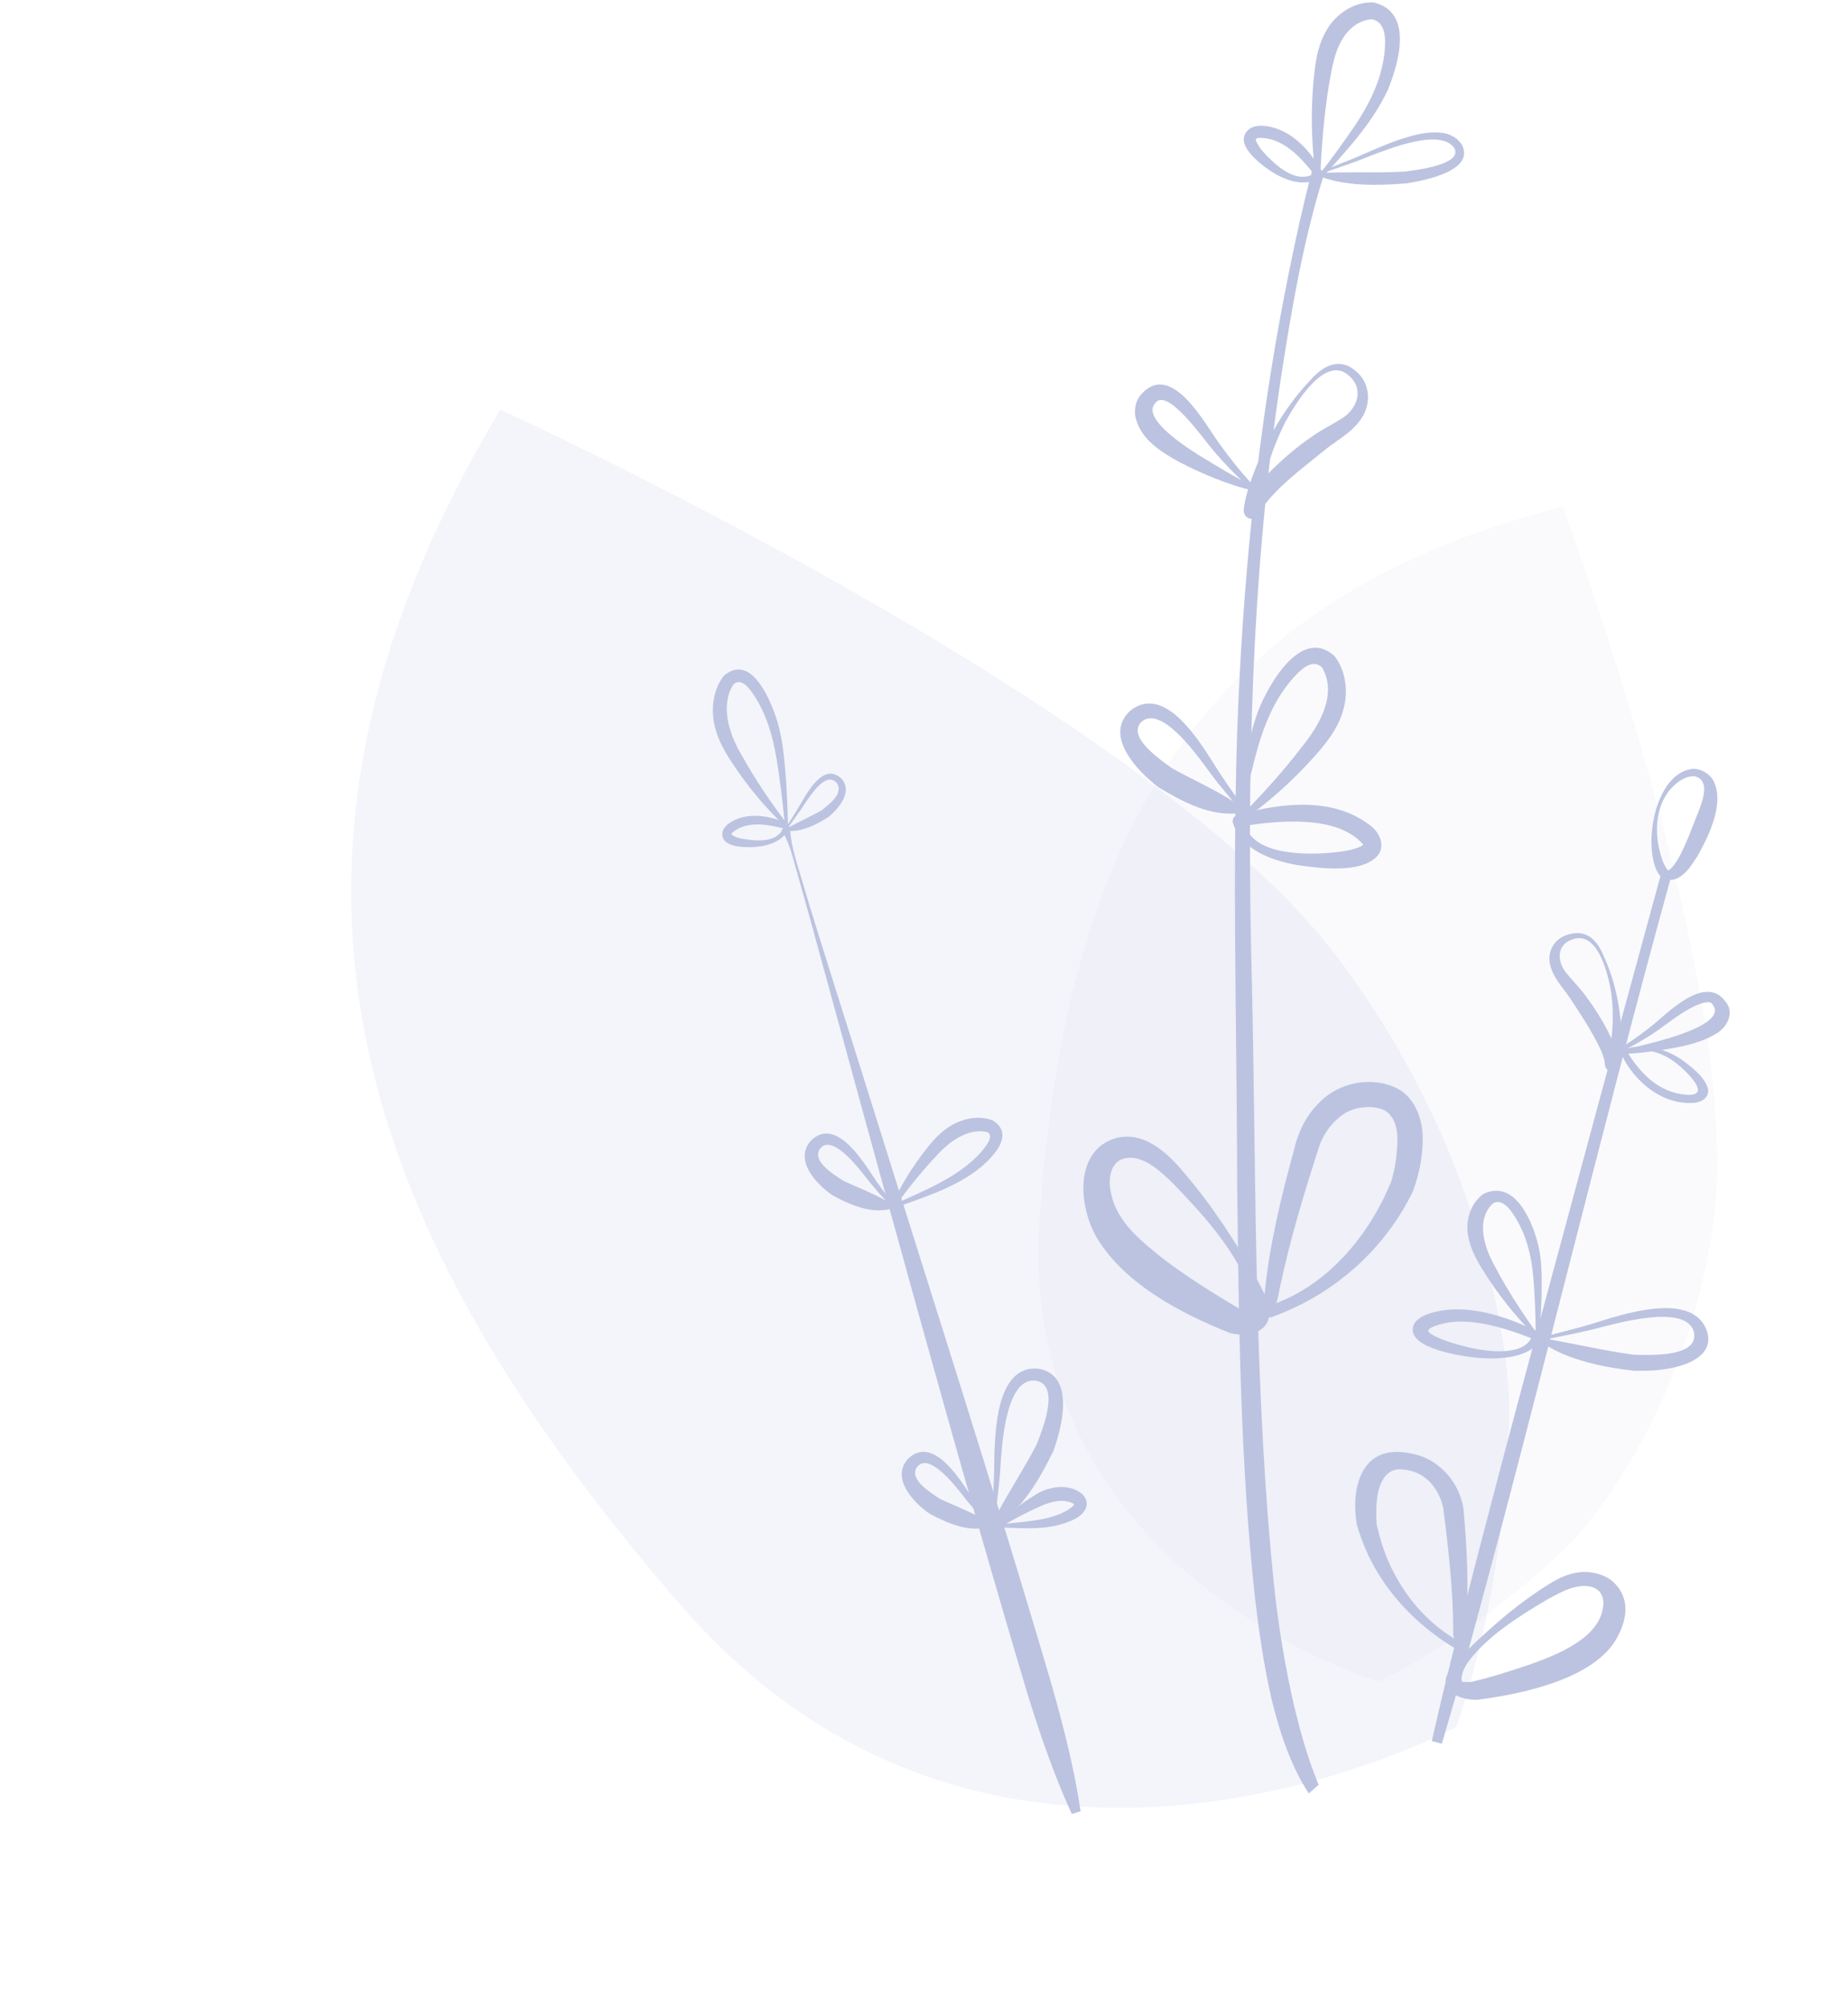 <?xml version="1.0" encoding="UTF-8"?>
<svg xmlns="http://www.w3.org/2000/svg" width="312" height="339" viewBox="0 0 312 339" fill="none">
  <g opacity="0.4">
    <g style="mix-blend-mode:multiply" opacity="0.2">
      <path d="M263.801 85.549C263.801 85.549 294.446 166.996 289.349 205.718C284.816 240.142 265.571 260.088 265.571 260.088C265.571 260.088 251.225 274.861 232.697 283.829C232.697 283.829 171.311 265.638 175.542 205.566C179.774 145.494 199.378 101.811 263.801 85.549Z" fill="#B8BCE0"></path>
    </g>
    <path opacity="0.2" d="M84.467 69.155C84.467 69.155 192.881 118.55 225.347 161.034C254.209 198.804 254.812 236.745 254.812 236.745C254.812 236.745 255.169 264.934 245.862 291.534C245.862 291.534 168.743 333.195 114.81 270.839C60.877 208.482 37.689 147.17 84.467 69.155Z" fill="#7580BE"></path>
    <path d="M222.009 29.321C221.971 29.43 222.017 29.612 222.059 29.692C222.045 29.672 221.983 29.592 221.968 29.566C219.667 26.608 216.576 23.145 212.534 23.287C212.284 23.314 212.09 23.387 212.018 23.463C212.006 23.497 212.024 23.665 212.09 23.859C212.656 25.101 213.718 26.173 214.716 27.119C216.427 28.714 218.866 30.493 221.287 29.604C221.621 29.447 221.953 29.249 222.182 28.952C222.215 28.924 222.129 28.994 222.083 29.07C222.038 29.145 222.007 29.24 222.002 29.322L222.009 29.321ZM223.337 29.475C223.321 29.651 223.126 29.92 223.013 29.97C220.323 31.683 216.954 30.47 214.534 28.88C212.588 27.574 207.968 24.064 210.985 21.714C212.095 21.049 213.369 21.191 214.483 21.411C218.321 22.261 221.087 25.402 223.01 28.619C223.145 28.879 223.369 29.17 223.344 29.475L223.337 29.475Z" fill="#586AB2"></path>
    <path d="M231.583 3.238L231.678 3.249C231.712 3.249 231.678 3.249 231.692 3.249C231.617 3.251 231.455 3.255 231.381 3.271C229.26 3.51 227.59 4.939 226.531 6.784C225.285 8.932 224.843 11.598 224.416 14.055C223.532 19.373 223.089 24.802 222.89 30.204L222.297 30.004C224.041 27.816 225.71 25.57 227.311 23.278C230.522 18.842 233.291 14.033 233.785 8.529C233.959 6.437 233.94 3.709 231.59 3.238L231.583 3.238ZM231.974 0.425C238.671 2.069 236.145 10.647 234.327 15.14C231.579 21.015 227.072 25.709 222.795 30.45L222.332 31.09L222.209 30.249C221.328 24.086 221.228 17.821 221.987 11.627C222.252 9.425 222.747 7.217 223.87 5.262C225.401 2.418 228.631 0.197 231.974 0.418L231.974 0.425Z" fill="#586AB2"></path>
    <path d="M246.767 24.35C249.211 28.864 240.346 30.493 237.414 30.963C232.318 31.349 227.047 31.484 222.213 29.566L221.455 29.249L222.184 29.23C224.176 28.467 226.175 27.698 228.153 26.895C232.478 25.205 243.315 19.276 246.767 24.357L246.767 24.35ZM245.606 25.124C243.401 21.482 234.549 25.116 231.372 26.302C228.406 27.523 225.339 28.517 222.301 29.55L222.271 29.214C227.296 28.951 232.187 29.245 237.185 28.963C238.948 28.733 246.765 27.829 245.599 25.124L245.606 25.124Z" fill="#586AB2"></path>
    <path d="M208.298 137.978C208.605 137.592 209.197 137.502 209.646 137.361C216.795 135.468 225.442 134.534 231.601 139.55C232.907 140.629 233.882 142.744 232.668 144.344C229.979 147.57 222.711 146.562 218.975 146.02C214.747 145.262 209.58 143.482 208.161 138.928C208.059 138.633 208.129 138.233 208.298 137.978ZM209.931 139.177C210.062 139.032 210.155 138.739 210.116 138.544L210.117 138.558L210.119 138.625C210.905 144.534 220.883 144.362 225.395 143.876C226.938 143.714 229.184 143.37 230.157 142.608C230.171 142.634 230.144 142.621 230.157 142.621C230.129 142.595 230.156 142.587 230.121 142.541C225.84 137.522 215.7 138.476 209.743 139.48L209.555 139.512L209.507 139.513L209.487 139.527C209.635 139.503 209.854 139.328 209.93 139.171L209.931 139.177Z" fill="#586AB2"></path>
    <path d="M214.968 220.621C214.834 220.415 214.419 220.297 214.205 220.384C214.453 220.317 214.695 220.256 214.936 220.176C223.125 217.262 229.486 210.411 233.348 202.791C233.94 201.667 234.401 200.486 234.938 199.337L234.874 199.494C235.19 198.412 235.473 197.148 235.651 195.968C235.98 193.109 236.518 189.245 233.864 187.479C232.125 186.627 229.859 186.742 228.074 187.411C225.801 188.316 223.706 190.797 222.806 193.252C220.211 201.265 217.735 209.436 216.017 217.668L215.653 219.481C215.581 219.814 215.271 220.079 214.974 220.614L214.968 220.621ZM213.665 222.168C213.399 221.047 213.332 219.563 213.514 218.302C214.334 210.081 216.312 201.95 218.497 193.996C219.169 191.08 220.475 188.404 222.592 186.267C225.875 182.721 231.57 181.536 235.932 183.756C239.014 185.355 240.273 189.225 240.196 192.395C240.175 195.408 239.606 198.132 238.601 200.968C234.144 210.307 226.102 217.715 216.541 221.612C216.26 221.7 215.399 222.108 215.098 222.191C214.651 222.405 214.092 222.461 213.665 222.175L213.665 222.168Z" fill="#586AB2"></path>
    <path d="M207.57 224.984C199.255 221.674 189.226 216.411 184.8 208.255C182.193 203.206 181.453 194.465 188.106 192.2C193.003 190.691 197.146 194.613 199.953 198.029C202.344 200.802 204.502 203.716 206.535 206.721C208.541 209.768 210.5 212.796 212.254 216.018C213.161 217.83 214.309 219.603 214.299 221.765C214.181 225.172 210.184 225.738 207.571 224.991L207.57 224.984ZM209.08 220.803C209.571 220.993 210.279 221.21 210.747 221.286C210.964 221.314 211.026 221.346 211.035 221.42C211.037 221.501 211.166 221.524 211.275 221.305C211.77 219.874 211.191 218.167 210.667 216.756C207.907 210.285 202.91 204.806 198.069 199.795C195.989 197.791 193.173 195.043 190.179 195.488C187.722 195.777 186.892 198.602 187.599 201.521C188.597 206.29 192.571 209.405 196.223 212.367C200.154 215.396 205.141 218.504 209.08 220.81L209.08 220.803Z" fill="#586AB2"></path>
    <path d="M225.302 110.751C227.351 113.358 227.674 117.104 226.682 120.17C225.821 123.077 223.886 125.486 221.945 127.659C218.188 131.886 213.959 135.64 209.317 138.851L208.574 139.357L208.775 138.535C209.103 135.642 209.506 132.767 209.989 129.89C210.793 125.6 211.59 121.067 213.735 117.153C215.725 113.27 220.457 106.362 225.309 110.744L225.302 110.751ZM223.22 112.685C221.411 110.977 219.346 113.308 218.008 114.81C214.302 119.171 212.632 124.666 211.321 130.179C210.619 132.974 209.992 135.807 209.44 138.638L208.898 138.329C212.813 134.448 216.546 130.336 219.881 125.972C222.947 122.182 225.748 117.061 223.22 112.692L223.22 112.685Z" fill="#586AB2"></path>
    <path d="M192.541 122.023C190.476 124.604 195.895 128.221 197.852 129.668C201.185 131.558 206.378 133.81 210.003 136.509L209.666 137.045C207.552 134.515 205.364 132 203.462 129.308C201.655 126.898 195.715 118.729 192.541 122.016L192.541 122.023ZM190.844 119.954C196.467 115.535 202.076 124.469 204.669 128.499C206.372 131.311 208.3 133.947 210.196 136.632L210.867 136.965L209.859 137.168C204.669 138.063 199.796 135.445 195.498 132.838C192.008 130.135 186.243 124.17 190.844 119.947L190.844 119.954Z" fill="#586AB2"></path>
    <path d="M228.784 62.553C231.459 64.589 231.582 68.415 229.617 70.967C227.95 73.261 225.362 74.498 223.229 76.312C219.68 79.23 215.783 82.029 213.087 85.769C212.848 86.174 212.758 86.595 212.466 87.014C212.159 87.421 211.679 87.664 211.116 87.571C210.295 87.424 209.931 86.704 209.973 86.001C210.329 83.161 211.381 80.559 212.425 77.931C214.547 72.91 217.413 68.2 221.163 64.243C223.189 61.933 225.951 60.17 228.784 62.547L228.784 62.553ZM227.9 63.57C223.854 59.538 218.76 68.076 217.04 71.175C214.718 75.769 213.066 80.92 212.622 86.044C212.56 85.006 211.075 84.512 210.361 85.369C210.322 85.404 210.231 85.541 210.238 85.541C210.218 85.569 210.225 85.562 210.231 85.541C210.292 85.29 210.52 84.736 210.628 84.477C211.733 82.374 213.376 80.641 215.021 79.023C217.016 77.106 219.103 75.335 221.378 73.781C222.968 72.611 224.822 71.717 226.509 70.665C229.06 69.091 230.345 65.855 227.906 63.563L227.9 63.57Z" fill="#586AB2"></path>
    <path d="M194.958 68.152C192.694 70.874 201.237 76.143 203.358 77.417C206.118 79.086 208.885 80.761 211.774 82.204C211.774 82.204 211.431 82.773 211.431 82.766C209.051 80.642 206.802 78.372 204.744 75.921C203.358 74.357 196.914 65.007 194.958 68.159L194.958 68.152ZM192.989 66.233C197.975 61.236 203.501 71.652 205.941 74.998C207.772 77.542 209.756 79.988 211.897 82.275C211.897 82.275 213.131 83.201 213.131 83.207L211.555 82.844C207.237 81.771 203.241 80.108 199.263 78.081C196.246 76.398 192.693 74.366 191.733 70.549C191.356 69.093 191.833 67.23 192.989 66.24L192.989 66.233Z" fill="#586AB2"></path>
    <path d="M223.388 29.896C220.109 40.392 218.13 51.761 216.402 62.89C211.214 96.676 210.458 131.277 211.353 165.73C212.139 200.169 211.621 234.807 215.244 268.979C215.901 274.62 216.807 280.194 217.966 285.631C219.151 291.058 220.582 296.332 222.626 301.287L220.963 302.741C217.935 298.116 216.048 292.473 214.674 286.791C213.36 281.108 212.543 275.324 211.862 269.563C209.368 246.53 209.161 223.409 208.874 200.291C208.854 173.056 207.808 140.787 209.302 113.823C210.509 90.794 213.131 67.857 217.688 45.57C218.821 39.976 220.039 34.476 221.491 28.917L223.374 29.896L223.388 29.896Z" fill="#586AB2"></path>
    <path d="M282.218 147.662C270.128 191.453 258.26 241.446 246.069 285.231C245.194 288.271 244.337 291.312 243.428 294.344L241.729 293.906C242.417 290.818 243.162 287.745 243.889 284.667C251.772 252.564 261.912 215.959 270.536 183.808L280.52 147.197L282.212 147.661L282.218 147.662Z" fill="#586AB2"></path>
    <path d="M258.781 225.8C258.817 225.917 258.984 226.072 259.081 226.115C259.07 226.113 259.038 226.095 259.021 226.091L258.868 226.029C253.53 223.95 246.753 221.767 241.696 224.077C241.429 224.226 241.228 224.401 241.156 224.519C241.093 224.649 241.091 224.634 241.13 224.719C241.344 225.088 242.061 225.475 242.584 225.72C244.132 226.421 245.938 226.96 247.647 227.358C251.388 228.306 257.625 228.948 258.705 225.382C258.659 225.445 258.681 225.695 258.774 225.803L258.781 225.8ZM260.342 225.348C260.438 225.541 260.442 225.815 260.322 225.977C258.362 229.233 253.143 229.623 248.857 229.139C245.581 228.759 236.871 227.282 238.778 223.403C239.625 222.15 241.305 221.657 242.842 221.326C248.079 220.287 253.809 222.08 258.656 224.335C258.847 224.435 259.433 224.719 259.624 224.824C259.892 224.957 260.205 225.125 260.347 225.354L260.342 225.348Z" fill="#586AB2"></path>
    <path d="M274.765 177.861C274.799 177.799 274.803 177.711 274.771 177.646C274.764 177.626 274.783 177.668 274.792 177.68C275.418 178.716 276.161 179.74 277.014 180.683C278.679 182.597 280.973 184.214 283.756 184.681C284.768 184.828 286.181 185.015 286.628 184.244C286.858 183.452 285.893 182.306 285.233 181.548C283.5 179.692 281.206 177.765 278.34 177.385C277.025 177.195 275.635 177.399 274.661 178.032L274.618 178.059C274.686 178.029 274.763 177.94 274.771 177.862L274.765 177.861ZM273.656 177.548C273.729 177.379 273.918 177.271 274.114 177.213C277.566 175.865 281.817 177.134 284.689 179.451C286.203 180.622 287.746 181.914 288.294 183.569C288.75 184.892 287.666 186.014 286.099 186.15C280.458 186.64 275.834 182.279 273.899 178.281C273.799 178.054 273.603 177.779 273.656 177.548Z" fill="#586AB2"></path>
    <path d="M246.579 278.372C246.394 278.415 246.081 278.411 245.834 278.316C245.522 278.19 245.608 278.207 245.549 278.178C245.347 278.048 245.133 277.937 244.942 277.809C238.948 274.052 234.248 268.943 231.444 263.392C231.24 263.03 230.886 262.302 230.74 261.927C230.075 260.495 229.544 258.895 229.086 257.436C228.108 252.011 229.257 243.312 238.482 245.402C243.523 246.457 246.462 250.779 247.057 254.542C247.208 255.906 247.383 258.464 247.486 259.852C247.815 265.146 247.904 270.441 247.352 275.644C247.301 276.562 246.976 277.636 246.585 278.374L246.579 278.372ZM245.734 277.083C245.549 276.553 245.336 276.297 245.345 275.923C245.346 275.825 245.342 275.481 245.344 275.378C245.351 268.486 244.542 261.455 243.657 254.512C243.057 251.847 241.281 248.941 237.906 248.213C237.075 248.041 236.074 247.92 235.332 248.161C232.155 249.329 232.254 254.532 232.419 257.346C232.629 258.141 233.132 260.26 233.581 261.445C235.56 267.183 239.779 273.411 246.178 276.974L246.365 277.069C246.363 277.077 246.524 277.132 246.277 277.037C246.099 276.978 245.85 277.009 245.733 277.088L245.734 277.083Z" fill="#586AB2"></path>
    <path d="M248.567 283.889C248.37 283.905 248.513 283.889 248.539 283.882L248.673 283.85C250.04 283.523 251.472 283.132 252.801 282.739C258.319 281.019 266.188 278.703 269.221 274.591C270.951 272.536 272.097 267.511 267.085 267.727C264.854 267.917 263.112 269.014 261.272 269.974C256.359 272.884 251.309 276.075 248.051 280.291C247.368 281.228 246.657 282.496 246.779 283.589C246.806 283.816 246.922 283.977 246.989 283.975C247.05 283.972 247.031 283.882 247.151 283.908C247.485 283.945 248.182 283.933 248.577 283.896L248.567 283.889ZM249.429 286.93C246.719 287.009 243.452 285.687 244.168 283.133C244.613 281.703 245.777 280.653 246.775 279.537C248.722 277.509 250.805 275.633 252.948 273.759C255.097 271.909 257.362 270.149 259.801 268.513C261.708 267.288 263.724 265.823 266.371 265.442C268.41 265.106 271.036 265.693 272.549 267.202C275.703 270.431 274.316 274.451 272.473 277.333C268.325 283.358 257.706 285.864 249.423 286.929L249.429 286.93Z" fill="#586AB2"></path>
    <path d="M252.049 203.137C249.199 205.853 250.453 210.375 252.427 213.838C254.513 217.808 257.026 221.693 259.78 225.456L259.265 225.537C259.268 223.348 259.213 221.15 259.092 218.953C258.895 214.637 258.522 210.234 256.177 206.09C255.423 204.824 253.874 202.093 252.043 203.135L252.049 203.137ZM250.44 201.528C255.679 199.071 258.438 205.852 259.375 208.978C260.431 212.327 260.297 215.751 260.266 219.056C260.188 221.254 260.048 223.437 259.849 225.614L259.798 226.151L259.334 225.696C255.832 222.196 252.836 218.409 250.372 214.428C249.068 212.352 247.973 210.191 247.773 207.923C247.572 205.56 248.367 203.078 250.446 201.53L250.44 201.528Z" fill="#586AB2"></path>
    <path d="M288.254 224.898C289.549 229.735 282.658 231.306 277.965 231.382L275.959 231.398L275.917 231.397L275.799 231.386C271.584 230.882 267.377 230.108 263.487 228.385C262.036 227.733 260.652 226.904 259.478 225.918L259.89 225.815C262.811 225.085 265.732 224.36 268.583 223.529C273.593 221.958 285.978 217.637 288.25 224.892L288.254 224.898ZM286.029 225.112C285.102 219.771 272.574 223.487 269.05 224.379C266.099 225.082 263.097 225.674 260.101 226.267L260.112 225.843C265.407 226.703 270.573 227.982 275.853 228.684C275.144 228.65 277.64 228.725 277.521 228.719C280.743 228.737 286.464 228.553 286.023 225.111L286.029 225.112Z" fill="#586AB2"></path>
    <path d="M265.463 158.575C262.78 159.482 262.845 162.285 264.443 164.248C265.519 165.576 266.821 166.849 267.785 168.215C269.194 170.088 270.406 172.029 271.439 174.028C272.344 175.844 273.319 177.791 273.302 179.723L273.291 179.866C273.287 179.879 273.287 179.902 273.287 179.902C273.26 179.797 273.215 179.687 273.142 179.593C272.706 178.957 271.546 178.89 271.193 179.454C272.287 175.905 272.539 171.58 272.032 167.636C271.669 165.294 269.986 156.901 265.462 158.579L265.463 158.575ZM264.947 157.702C268.272 156.788 269.903 159.262 270.817 161.522C272.63 165.527 273.488 169.681 273.726 173.787C273.812 175.336 273.807 176.885 273.667 178.419C273.579 179.079 273.568 179.795 273.247 180.447C272.977 180.943 272.014 181.104 271.403 180.607C270.941 180.213 270.968 179.891 270.943 179.443C270.714 177.816 269.781 176.251 268.947 174.682C267.894 172.805 266.686 170.945 265.473 169.108C264.252 167.108 262.445 165.426 261.809 163.236C261.062 160.961 262.182 158.387 264.936 157.7L264.947 157.702Z" fill="#586AB2"></path>
    <path d="M291.348 169.105C292.834 170.89 291.69 173.299 289.845 174.422C286.747 176.375 282.631 176.94 278.756 177.5C276.838 177.74 274.894 177.94 272.894 177.934L272.653 177.502C274.836 176.187 276.895 174.742 278.826 173.204C281.228 171.356 287.839 164.222 291.343 169.104L291.348 169.105ZM289.327 169.874C289.087 169.461 288.952 169.112 288.235 169.181C287.567 169.224 286.761 169.528 286.028 169.874C283.745 170.966 281.797 172.59 279.77 174.005C277.658 175.446 275.391 176.736 273.017 177.899L272.776 177.467C276.118 176.745 291.422 173.668 289.328 169.87L289.327 169.874Z" fill="#586AB2"></path>
    <path d="M285.813 129.789C287.274 129.758 288.7 130.682 289.267 131.755C291.251 135.61 288.445 141.19 286.589 144.51C285.681 145.883 284.224 148.481 281.946 148.546C281.202 148.555 280.446 148.111 280.071 147.589C277.211 143.287 279.262 130.417 285.814 129.785L285.813 129.789ZM286.036 131.011C284.216 131.027 282.703 132.365 281.763 133.533C279.687 136.243 279.402 139.813 280.074 143.126C280.367 144.308 280.658 145.594 281.399 146.65C281.489 146.772 281.597 146.893 281.704 146.948C281.799 147 281.714 146.932 281.691 146.926C281.654 146.931 281.764 146.878 281.864 146.815C281.961 146.74 282.148 146.576 282.229 146.493C283.57 144.952 284.298 143.021 285.099 141.207C285.557 140.063 286.466 137.75 286.911 136.603C287.425 135.163 288.824 131.625 286.039 131.021L286.036 131.011Z" fill="#586AB2"></path>
    <g style="mix-blend-mode:multiply">
      <path d="M133.43 139.656C133.365 142.813 135.064 147.172 135.881 150.207C137.889 157.005 143.369 174.158 145.577 181.205C155.719 213.753 168.12 252.175 177.611 284.606C179.593 291.57 181.369 298.57 182.445 305.756L180.95 306.201C177.925 299.598 175.59 292.758 173.443 285.844C160.981 244.135 148.424 197.622 136.891 155.553C136.178 152.982 134.699 147.702 133.964 145.131C133.492 143.389 132.921 141.676 131.927 140.076L133.432 139.661L133.43 139.656Z" fill="#586AB2"></path>
      <path d="M166.644 191.097C163.477 190.36 160.236 192.692 158.089 195.119C155.524 197.837 153.163 200.791 150.975 203.834L150.656 203.464C155.901 200.962 161.703 198.878 165.655 194.454C166.343 193.624 167.991 191.735 166.649 191.095L166.644 191.097ZM167.578 189.116C171.738 191.631 167.059 195.989 164.641 197.759C160.523 200.733 155.558 202.263 150.837 203.952L150.278 204.134L150.518 203.582C152.098 200.061 154.127 196.784 156.539 193.765C157.801 192.162 159.217 190.67 161.068 189.714C163.022 188.705 165.471 188.323 167.578 189.116Z" fill="#586AB2"></path>
      <path d="M132.324 139.709C132.35 139.794 132.465 139.884 132.532 139.907C132.514 139.902 132.437 139.882 132.419 139.876C129.622 139.157 126.106 138.501 123.712 140.492C123.573 140.627 123.484 140.763 123.48 140.84C124.253 141.556 125.796 141.656 126.85 141.797C128.647 141.967 130.97 141.9 132.023 140.22C132.153 139.968 132.264 139.69 132.258 139.403C132.264 139.369 132.246 139.451 132.252 139.525C132.257 139.594 132.289 139.666 132.321 139.716L132.324 139.709ZM133.207 139.179C133.279 139.293 133.288 139.551 133.243 139.636C132.413 141.944 129.785 142.794 127.565 142.966C125.764 143.085 121.299 143.12 122.023 140.268C122.387 139.341 123.231 138.828 124.01 138.438C126.749 137.152 129.914 137.758 132.602 138.82C132.811 138.914 133.077 138.985 133.208 139.184L133.207 139.179Z" fill="#586AB2"></path>
      <path d="M123.796 115.574C121.548 119.168 123.133 124.008 125.242 127.519C127.503 131.582 130.13 135.473 132.965 139.17L132.517 139.361C132.295 136.901 132.017 134.441 131.681 131.999C131.058 127.192 130.272 122.315 127.767 118.11C126.975 116.834 125.301 114.055 123.796 115.574ZM122.203 114.075C126.587 110.319 129.739 117.411 130.897 120.744C132.179 124.306 132.419 128.18 132.726 131.898C132.886 134.383 132.988 136.858 133.033 139.34L133.045 139.951C133.045 139.951 132.585 139.531 132.584 139.526C129.118 136.255 126.072 132.578 123.476 128.574C122.106 126.491 120.913 124.272 120.501 121.761C120.078 119.144 120.531 116.206 122.208 114.074L122.203 114.075Z" fill="#586AB2"></path>
      <path d="M141.964 131.338C144.146 133.555 141.592 136.536 139.757 137.992C137.626 139.311 135.205 140.555 132.627 140.231L132.378 140.199L132.491 140.017L134.299 137.139C135.746 134.947 138.603 128.427 141.958 131.335L141.964 131.338ZM141.23 132.122C139.058 129.794 135.851 135.932 134.707 137.39L132.719 140.176L132.585 139.967C134.549 138.868 137.099 137.726 138.781 136.735C140.04 135.709 142.54 133.887 141.235 132.121L141.23 132.122Z" fill="#586AB2"></path>
      <path d="M138.413 193.952C137.074 196.051 140.703 198.201 142.278 199.265C144.512 200.351 148.29 201.738 150.832 203.443L150.603 203.866C149.058 202.135 147.451 200.412 146.053 198.555C144.776 196.954 140.375 191.277 138.413 193.952ZM136.936 192.516C140.83 188.756 145.012 195.001 146.969 197.906C148.217 199.858 149.619 201.676 151.008 203.536L151.468 203.727L150.778 203.959C147.246 205.036 143.679 203.449 140.589 201.803C137.9 199.991 133.925 195.799 136.936 192.516Z" fill="#586AB2"></path>
      <path d="M181.265 253.832C181.265 253.832 181.297 253.865 181.318 253.881C181.318 253.881 181.334 253.898 181.318 253.881C181.149 253.774 180.971 253.688 180.775 253.617C179.017 252.968 177.09 253.604 175.447 254.35C173.214 255.351 171.033 256.527 168.904 257.764L168.736 257.304C171.317 257.066 173.967 256.84 176.497 256.329C178.121 255.932 180.1 255.291 181.256 254.123C181.381 253.965 181.382 253.861 181.358 253.907C181.346 253.921 181.349 253.931 181.332 253.909C181.319 253.886 181.274 253.845 181.257 253.823L181.258 253.828L181.265 253.832ZM182.802 252.276C184.545 254.283 182.55 256.066 180.764 256.736C176.971 258.365 172.749 257.983 168.739 257.83L168.055 257.941L168.572 257.37C170.303 255.472 172.301 253.874 174.491 252.532C176.759 250.932 180.461 250.216 182.802 252.276Z" fill="#586AB2"></path>
      <path d="M154.796 247.68C153.456 249.779 157.086 251.929 158.661 252.993C160.895 254.079 164.673 255.466 167.215 257.17L166.985 257.594C165.441 255.862 163.834 254.14 162.435 252.282C161.159 250.682 156.758 245.004 154.796 247.68ZM153.319 246.243C157.213 242.484 161.395 248.728 163.352 251.633C164.6 253.585 166.002 255.403 167.39 257.263L167.851 257.455L167.161 257.687C163.629 258.764 160.062 257.176 156.972 255.53C154.283 253.719 150.308 249.526 153.319 246.243Z" fill="#586AB2"></path>
      <path d="M175.265 231.041C181.564 232.029 179.343 240.796 177.859 244.897C175.444 249.799 172.606 254.899 167.743 257.725L167.02 258.12L167.297 257.513C167.553 253.928 167.868 250.363 167.859 246.767C167.97 241.905 168.135 230.393 175.263 231.036L175.265 231.041ZM175.087 233.096C169.953 232.128 169.212 243.287 168.955 246.813C168.775 250.413 168.256 254.007 167.812 257.579L167.368 257.372C169.65 252.854 172.933 247.894 175.024 243.821C176.014 241.273 178.946 234.056 175.088 233.101L175.087 233.096Z" fill="#586AB2"></path>
    </g>
  </g>
</svg>
